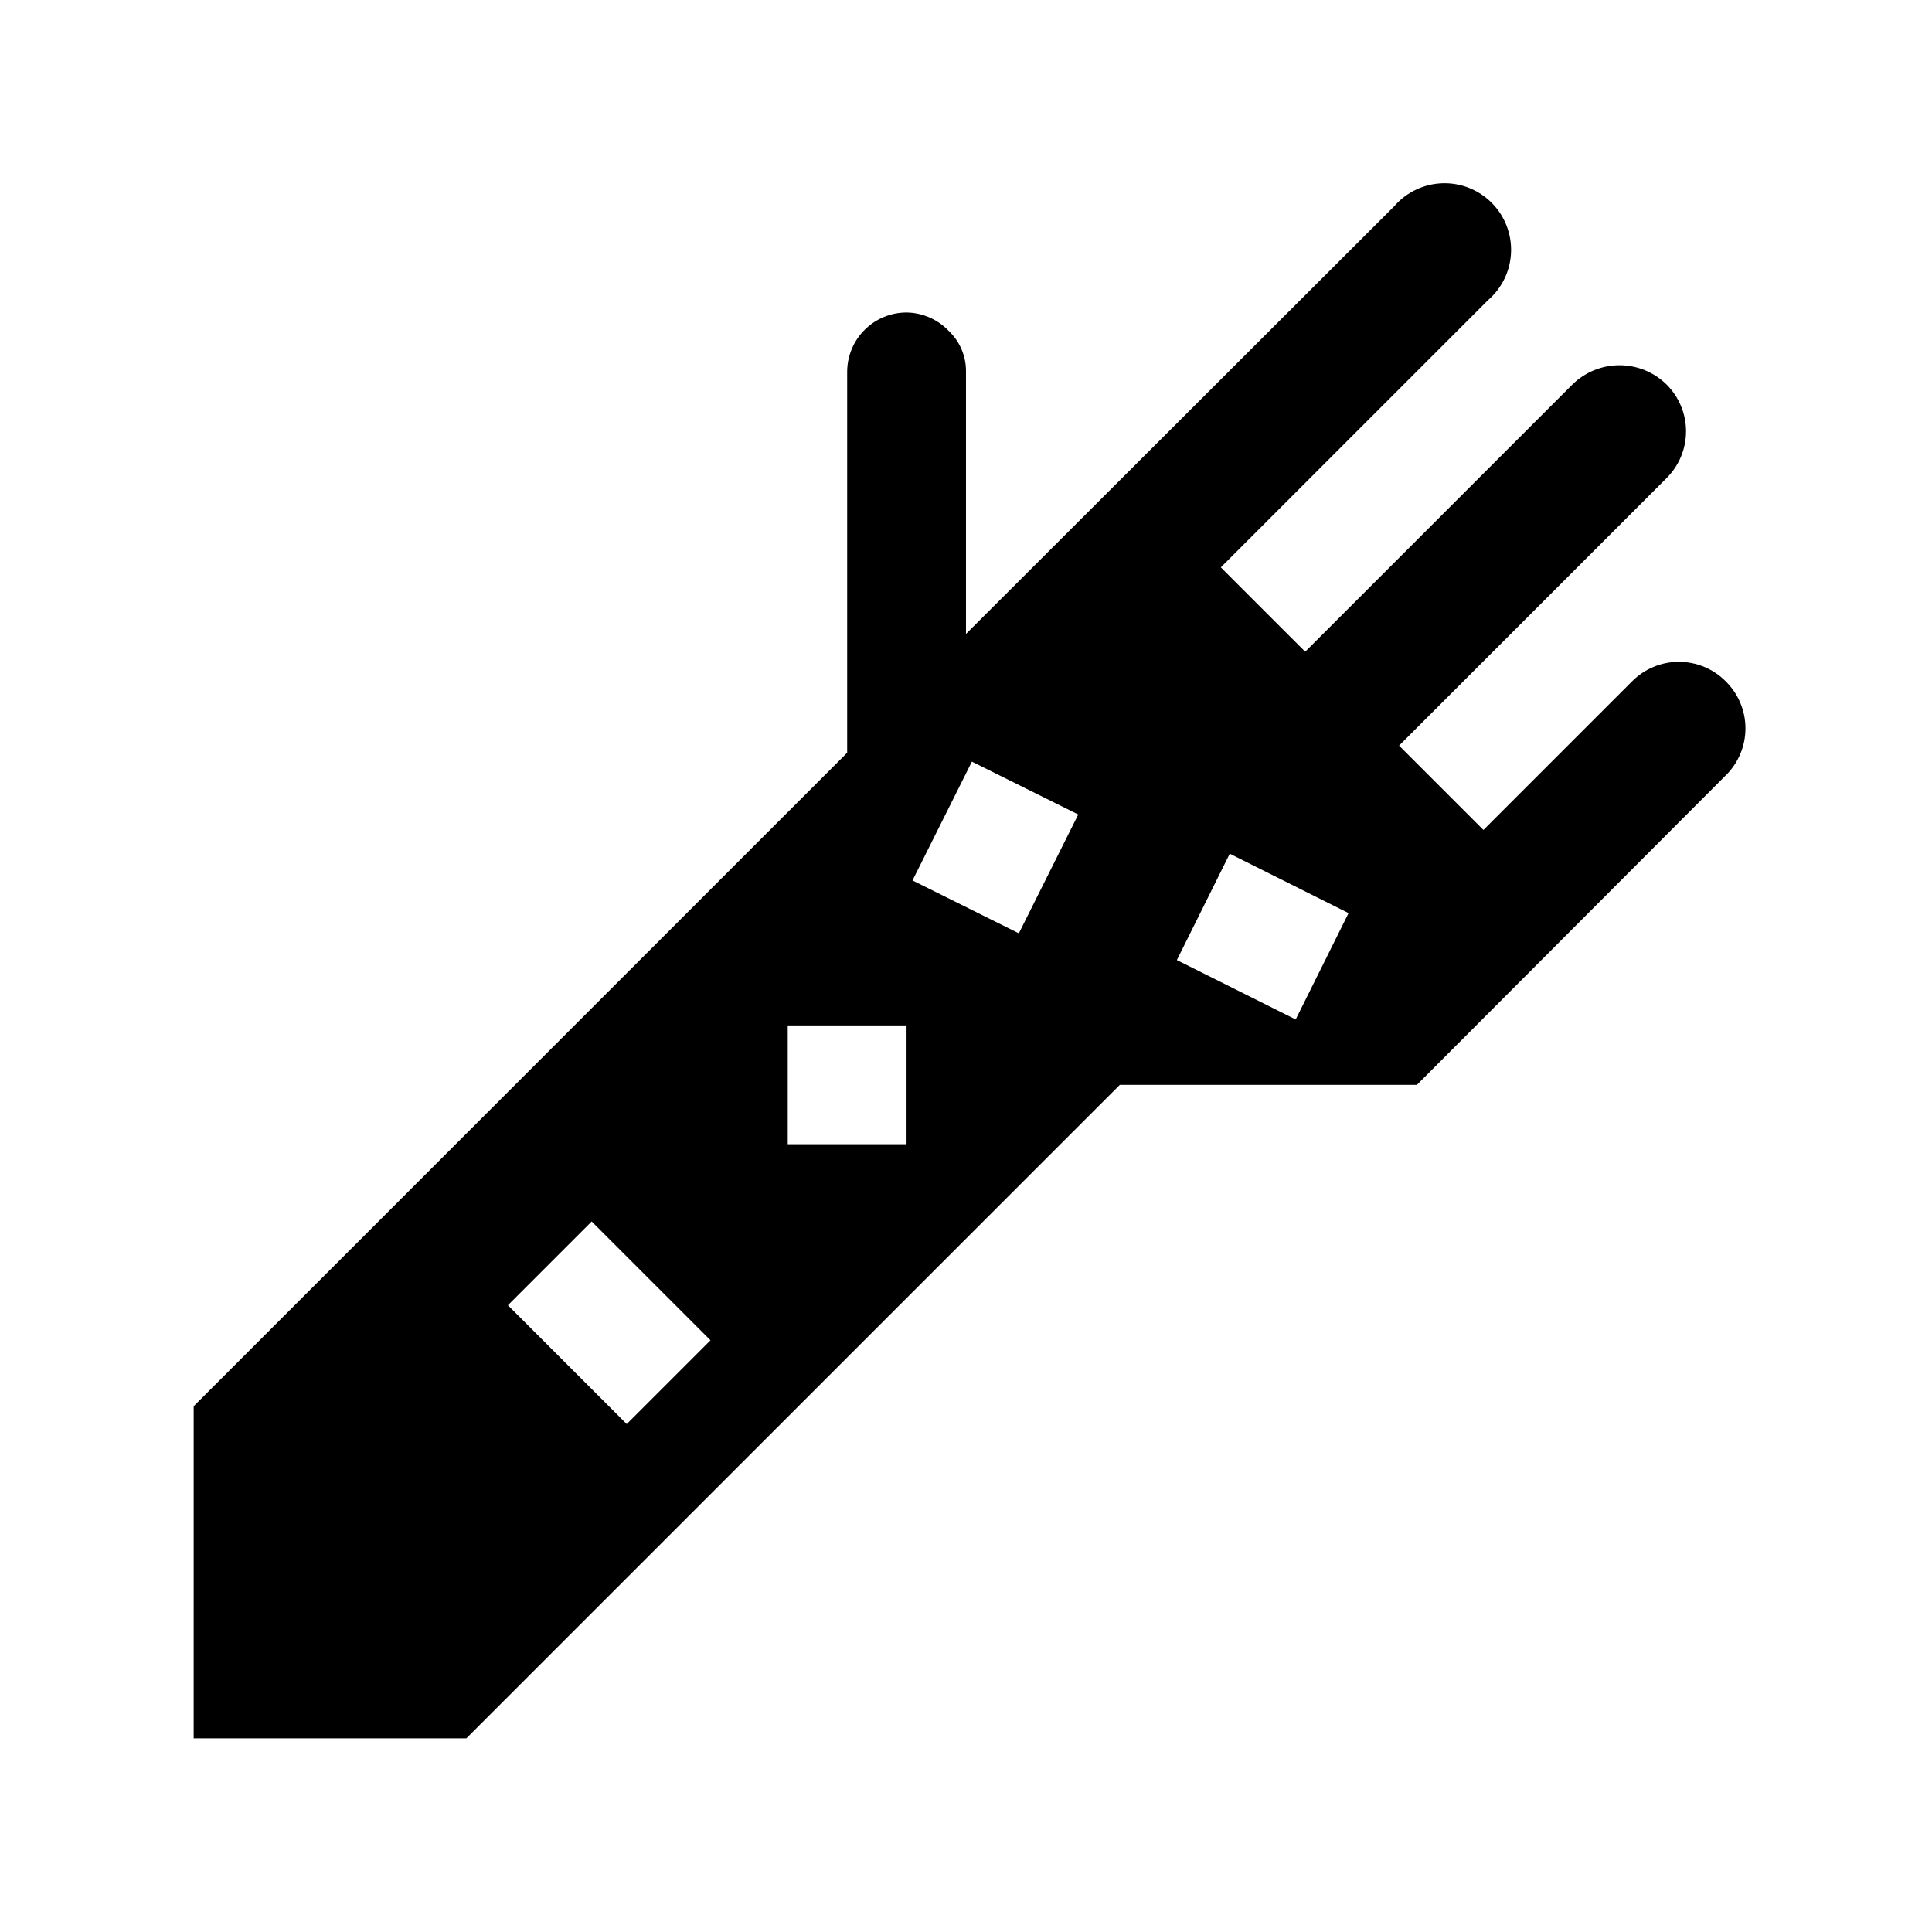 <?xml version="1.0" encoding="UTF-8"?>
<!-- Uploaded to: ICON Repo, www.svgrepo.com, Generator: ICON Repo Mixer Tools -->
<svg fill="#000000" width="800px" height="800px" version="1.1" viewBox="144 144 512 512" xmlns="http://www.w3.org/2000/svg">
 <path d="m601.36 324.59c-3.281-3.328-7.762-5.199-12.438-5.199-4.672 0-9.152 1.871-12.438 5.199l-39.359 39.359-22.355-22.355 70.848-70.848v-0.004c3.328-3.281 5.199-7.762 5.199-12.438 0-4.672-1.871-9.152-5.199-12.438-3.324-3.25-7.789-5.07-12.438-5.07-4.648 0-9.113 1.82-12.438 5.07l-70.848 70.848-22.359-22.355 70.848-70.848h0.004c3.691-3.207 5.887-7.805 6.059-12.695 0.172-4.887-1.695-9.629-5.152-13.086-3.461-3.461-8.199-5.328-13.09-5.156-4.891 0.172-9.488 2.367-12.695 6.062l-113.51 113.36v-69.43c0.066-4.102-1.59-8.043-4.566-10.863-2.918-3.062-6.949-4.824-11.18-4.883-4.176 0-8.18 1.66-11.133 4.613s-4.609 6.957-4.609 11.133v100.92l-173.18 173.18-0.004 88.012h72.266l173.18-173.18h78.719l81.867-82.027h0.004c3.328-3.285 5.203-7.766 5.203-12.438 0-4.676-1.875-9.156-5.203-12.438zm-291.27 196.8-31.488-31.488 22.199-22.199 31.488 31.488zm74.156-74.156h-31.488v-31.488h31.488zm29.758-55.891-28.184-14.012 15.742-31.488 28.184 14.012zm73.367 22.828-31.488-15.742 14.012-28.184 31.488 15.742z"/>
</svg>